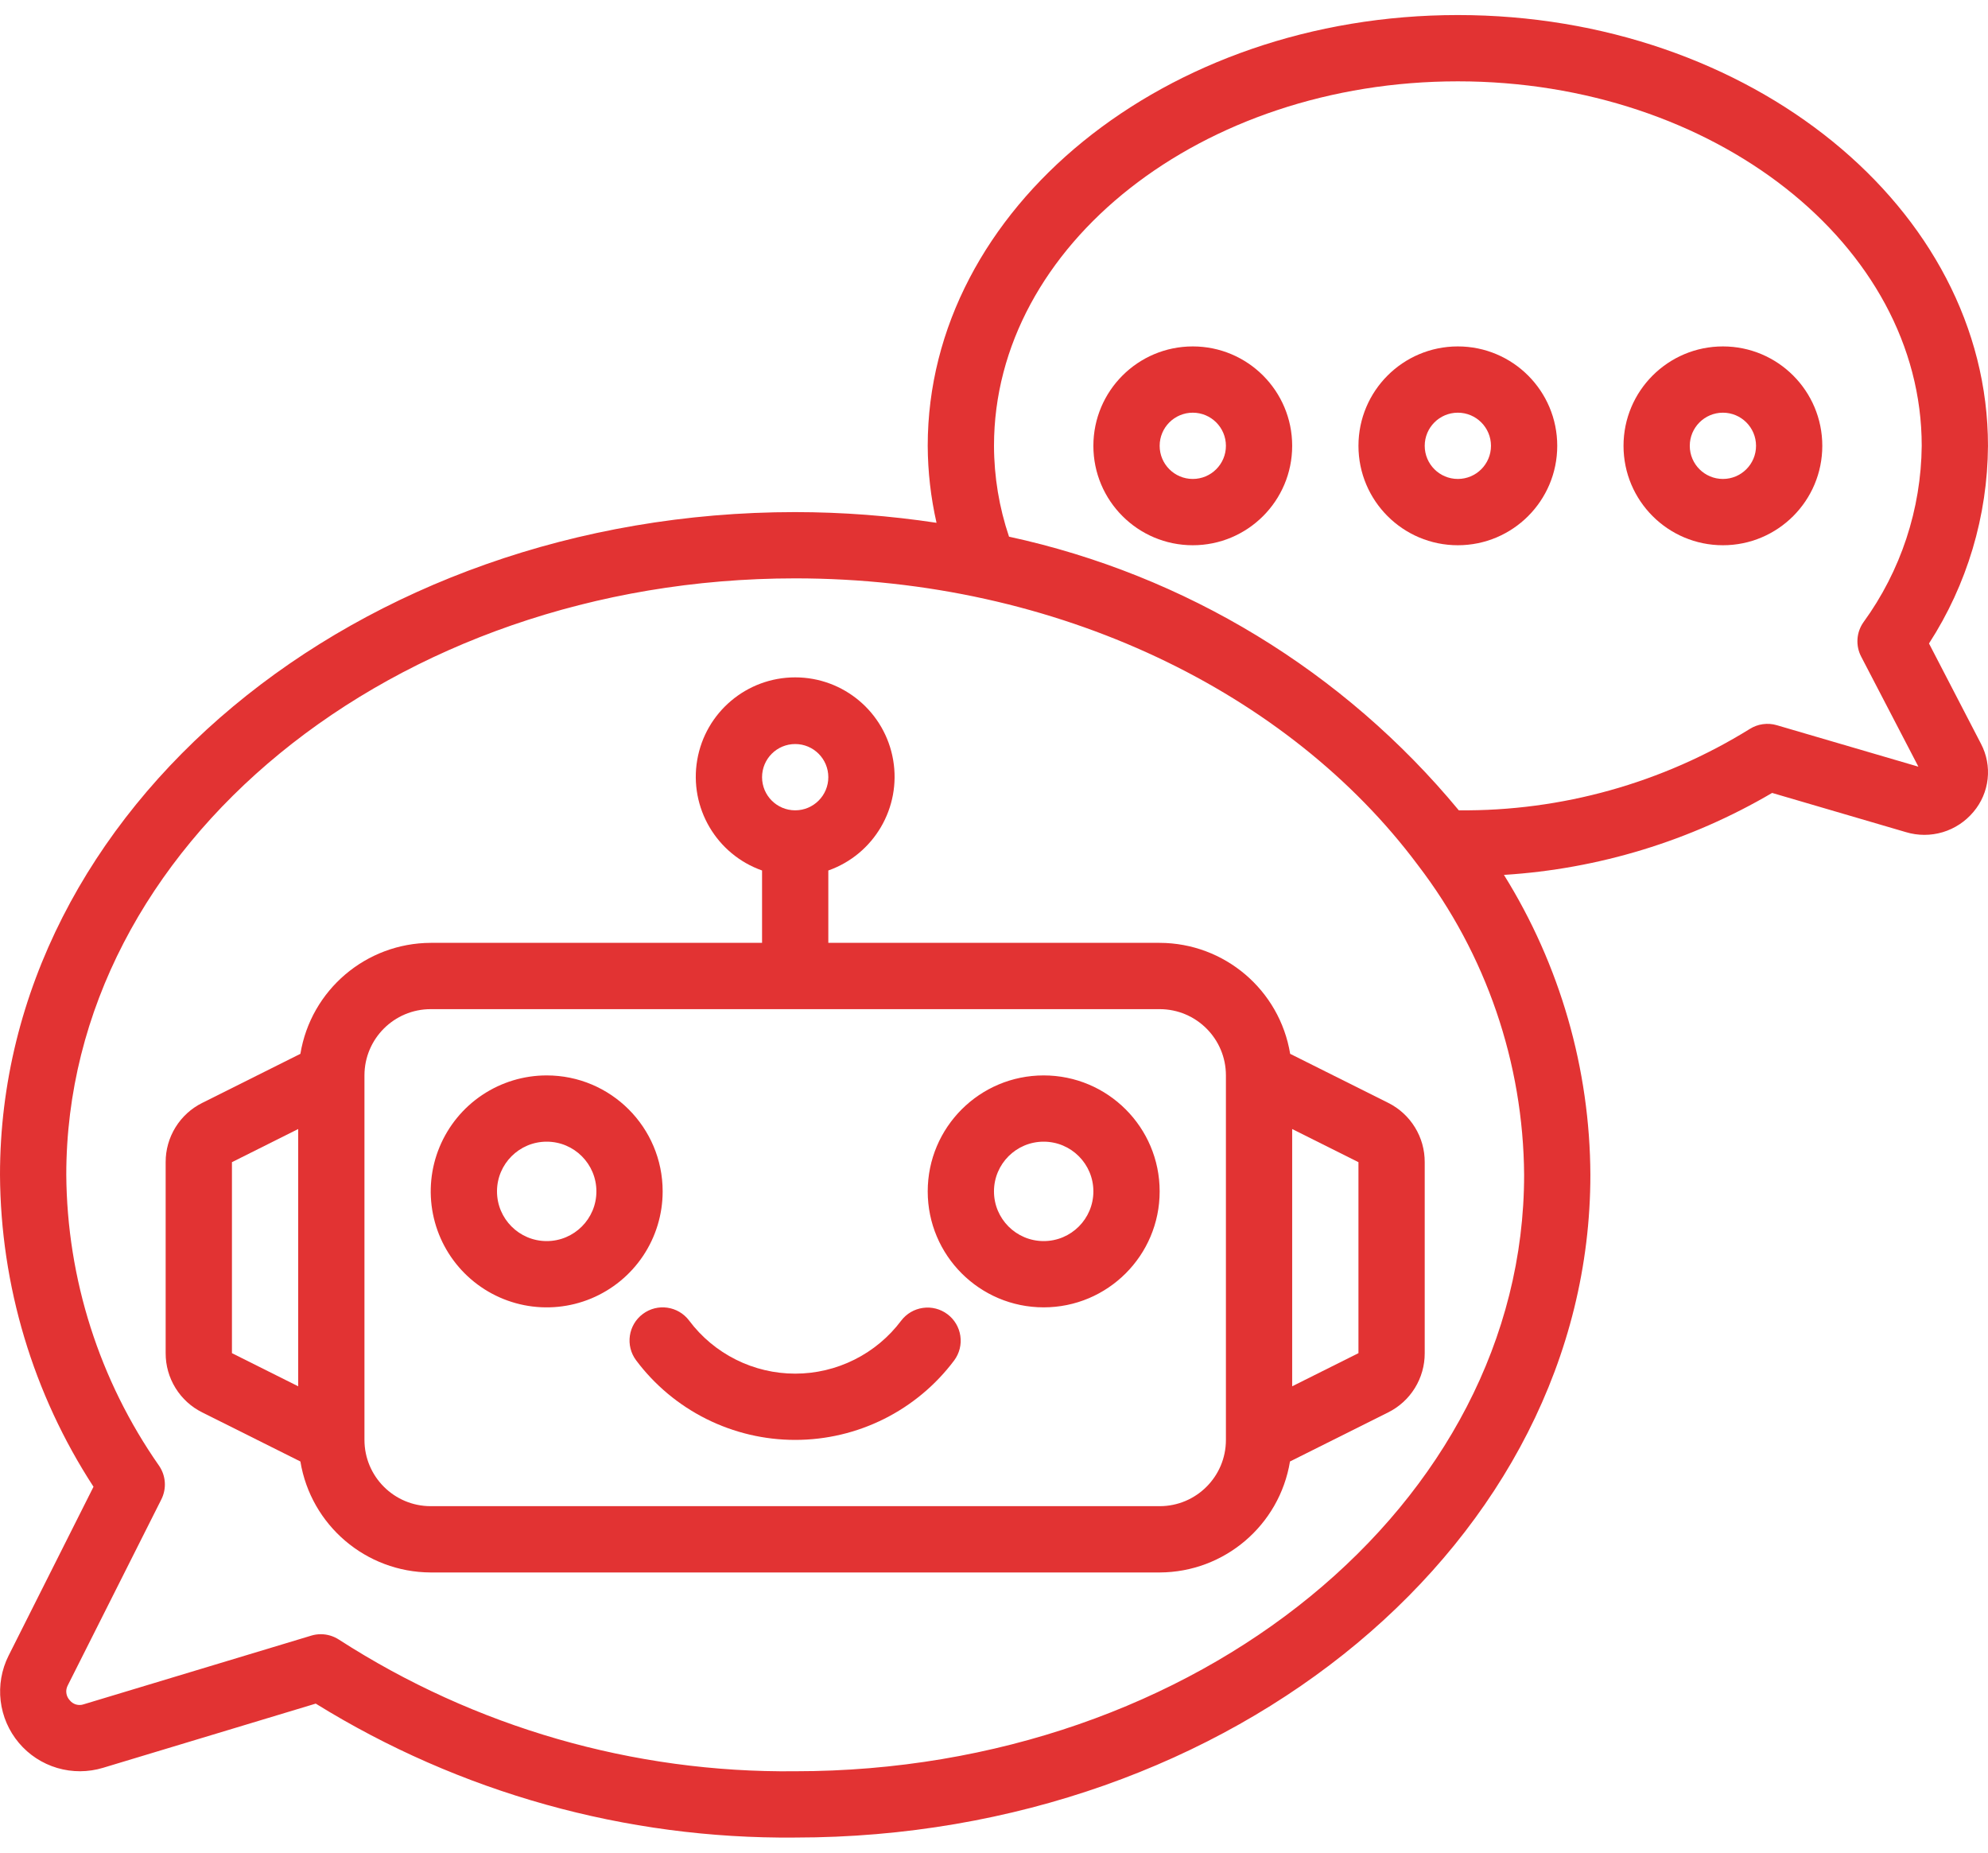 <svg xmlns="http://www.w3.org/2000/svg" width="88" height="82" viewBox="0 0 88 82" fill="none"><path fill-rule="evenodd" clip-rule="evenodd" d="M39.893 58.452C39.346 59.181 38.638 59.772 37.823 60.179C37.008 60.587 36.11 60.799 35.199 60.799C34.289 60.799 33.39 60.587 32.576 60.179C31.761 59.772 31.053 59.181 30.506 58.452C30.02 57.804 29.101 57.673 28.453 58.159C27.805 58.645 27.674 59.564 28.16 60.212C28.979 61.305 30.042 62.192 31.264 62.803C32.486 63.414 33.833 63.732 35.199 63.732C36.566 63.732 37.913 63.414 39.135 62.803C40.357 62.192 41.42 61.305 42.239 60.212C42.469 59.901 42.567 59.511 42.51 59.128C42.454 58.745 42.249 58.4 41.939 58.168C41.63 57.936 41.241 57.835 40.857 57.889C40.474 57.942 40.127 58.144 39.893 58.452Z" fill="#E23333"></path><path d="M24.2 47.599C23.184 47.599 22.192 47.9 21.348 48.464C20.503 49.028 19.846 49.83 19.457 50.768C19.068 51.706 18.967 52.738 19.165 53.734C19.363 54.73 19.852 55.644 20.57 56.362C21.288 57.08 22.202 57.569 23.198 57.767C24.194 57.965 25.226 57.864 26.164 57.475C27.102 57.086 27.904 56.428 28.468 55.584C29.032 54.74 29.333 53.748 29.333 52.732C29.333 49.897 27.035 47.599 24.2 47.599ZM24.2 54.932C22.985 54.932 22 53.947 22 52.732C22 51.517 22.985 50.532 24.2 50.532C25.415 50.532 26.4 51.517 26.4 52.732C26.4 53.947 25.415 54.932 24.2 54.932ZM46.199 47.599C43.364 47.599 41.066 49.897 41.066 52.732C41.066 55.567 43.364 57.865 46.199 57.865C49.034 57.865 51.333 55.567 51.333 52.732C51.333 49.897 49.034 47.599 46.199 47.599ZM46.199 54.932C44.984 54.932 43.999 53.947 43.999 52.732C43.999 51.517 44.984 50.532 46.199 50.532C47.414 50.532 48.399 51.517 48.399 52.732C48.399 53.947 47.414 54.932 46.199 54.932Z" fill="#E23333"></path><path d="M61.453 48.815L57.11 46.644C56.643 43.815 54.2 41.738 51.333 41.732H36.666V38.529C38.687 37.815 39.898 35.749 39.536 33.637C39.174 31.525 37.343 29.981 35.2 29.981C33.057 29.981 31.225 31.525 30.863 33.637C30.501 35.749 31.713 37.815 33.733 38.529V41.732H19.066C16.202 41.742 13.763 43.818 13.297 46.644L8.954 48.815C8.466 49.057 8.055 49.431 7.769 49.895C7.482 50.359 7.331 50.894 7.333 51.439V59.892C7.331 60.438 7.482 60.972 7.769 61.436C8.055 61.9 8.466 62.274 8.954 62.516L13.297 64.687C13.763 67.513 16.202 69.59 19.066 69.599H51.333C54.197 69.59 56.636 67.513 57.102 64.687L61.445 62.516C61.933 62.274 62.344 61.9 62.63 61.436C62.917 60.972 63.068 60.438 63.066 59.892V51.439C63.068 50.894 62.919 50.36 62.633 49.897C62.348 49.433 61.939 49.058 61.453 48.815ZM35.2 32.932C36.01 32.932 36.666 33.589 36.666 34.399C36.666 35.209 36.01 35.866 35.2 35.866C34.389 35.866 33.733 35.209 33.733 34.399C33.733 33.589 34.389 32.932 35.2 32.932ZM10.267 51.439L13.2 49.972V61.359L10.267 59.892V51.439ZM54.266 63.732C54.266 65.352 52.953 66.665 51.333 66.665H19.066C17.447 66.665 16.133 65.352 16.133 63.732V47.599C16.133 45.979 17.446 44.666 19.066 44.666H51.333C52.953 44.666 54.266 45.979 54.266 47.599V63.732ZM60.133 59.892L57.199 61.359V49.972L60.133 51.439V59.892Z" fill="#E23333"></path><path d="M64.532 0.666C51.594 0.666 41.066 9.22 41.066 19.733C41.071 20.879 41.202 22.022 41.456 23.14C39.385 22.827 37.294 22.668 35.2 22.666C15.791 22.666 0 35.825 0 51.999C0.027 56.903 1.464 61.696 4.139 65.806L0.378 73.286C0.069 73.903 -0.052 74.598 0.029 75.284C0.111 75.969 0.391 76.616 0.837 77.144C1.282 77.672 1.872 78.057 2.535 78.253C3.197 78.448 3.902 78.446 4.563 78.245L13.976 75.404C20.347 79.349 27.706 81.404 35.2 81.332C54.608 81.332 70.399 68.173 70.399 51.999C70.38 47.305 69.055 42.709 66.573 38.724C70.76 38.463 74.826 37.22 78.444 35.096L84.366 36.831C84.898 36.992 85.465 36.992 85.997 36.833C86.529 36.673 87.002 36.36 87.358 35.933C87.707 35.521 87.925 35.013 87.984 34.476C88.043 33.939 87.94 33.396 87.688 32.918L85.388 28.481C87.075 25.874 87.981 22.838 87.999 19.733C87.999 9.22 77.471 0.666 64.532 0.666ZM35.2 78.398C28.044 78.476 21.022 76.451 15.007 72.574C14.768 72.417 14.488 72.333 14.202 72.332C14.058 72.332 13.915 72.353 13.778 72.395L3.706 75.434C3.596 75.473 3.477 75.475 3.365 75.443C3.254 75.41 3.155 75.343 3.083 75.251C3.003 75.164 2.952 75.054 2.937 74.936C2.922 74.819 2.945 74.7 3.001 74.595L7.143 66.363C7.26 66.129 7.313 65.867 7.295 65.605C7.277 65.343 7.189 65.091 7.04 64.874C4.399 61.098 2.967 56.608 2.934 51.999C2.934 37.442 17.408 25.599 35.2 25.599C46.845 25.599 57.068 30.674 62.742 38.261L62.768 38.296C65.782 42.231 67.431 47.042 67.466 51.999C67.466 66.555 52.991 78.398 35.2 78.398ZM82.385 29.061L84.919 33.934L78.65 32.098C78.451 32.039 78.24 32.024 78.034 32.053C77.828 32.081 77.63 32.154 77.454 32.265C73.588 34.661 69.122 35.909 64.575 35.866C59.484 29.711 52.472 25.445 44.665 23.754C44.228 22.459 44.003 21.1 44 19.733C44 10.838 53.21 3.6 64.533 3.6C75.855 3.6 85.066 10.838 85.066 19.733C85.04 22.539 84.139 25.268 82.489 27.538C82.333 27.758 82.241 28.016 82.223 28.285C82.205 28.553 82.26 28.822 82.385 29.061Z" fill="#E23333"></path><path d="M64.532 15.333C62.102 15.333 60.133 17.303 60.133 19.733C60.133 22.163 62.102 24.133 64.532 24.133C66.962 24.133 68.932 22.163 68.932 19.733C68.932 17.303 66.962 15.333 64.532 15.333ZM64.532 21.199C63.722 21.199 63.066 20.543 63.066 19.733C63.066 18.923 63.722 18.266 64.532 18.266C65.342 18.266 65.999 18.923 65.999 19.733C65.999 20.543 65.342 21.199 64.532 21.199ZM76.266 15.333C73.836 15.333 71.866 17.303 71.866 19.733C71.866 22.163 73.835 24.133 76.266 24.133C78.696 24.133 80.665 22.163 80.665 19.733C80.665 17.303 78.696 15.333 76.266 15.333ZM76.266 21.199C75.456 21.199 74.799 20.543 74.799 19.733C74.799 18.923 75.456 18.266 76.266 18.266C77.076 18.266 77.732 18.923 77.732 19.733C77.732 20.543 77.076 21.199 76.266 21.199ZM52.799 15.333C50.369 15.333 48.399 17.303 48.399 19.733C48.399 22.163 50.369 24.133 52.799 24.133C55.229 24.133 57.199 22.163 57.199 19.733C57.199 17.303 55.229 15.333 52.799 15.333ZM52.799 21.199C51.989 21.199 51.333 20.543 51.333 19.733C51.333 18.923 51.989 18.266 52.799 18.266C53.609 18.266 54.266 18.923 54.266 19.733C54.266 20.543 53.609 21.199 52.799 21.199Z" fill="#E23333"></path></svg>